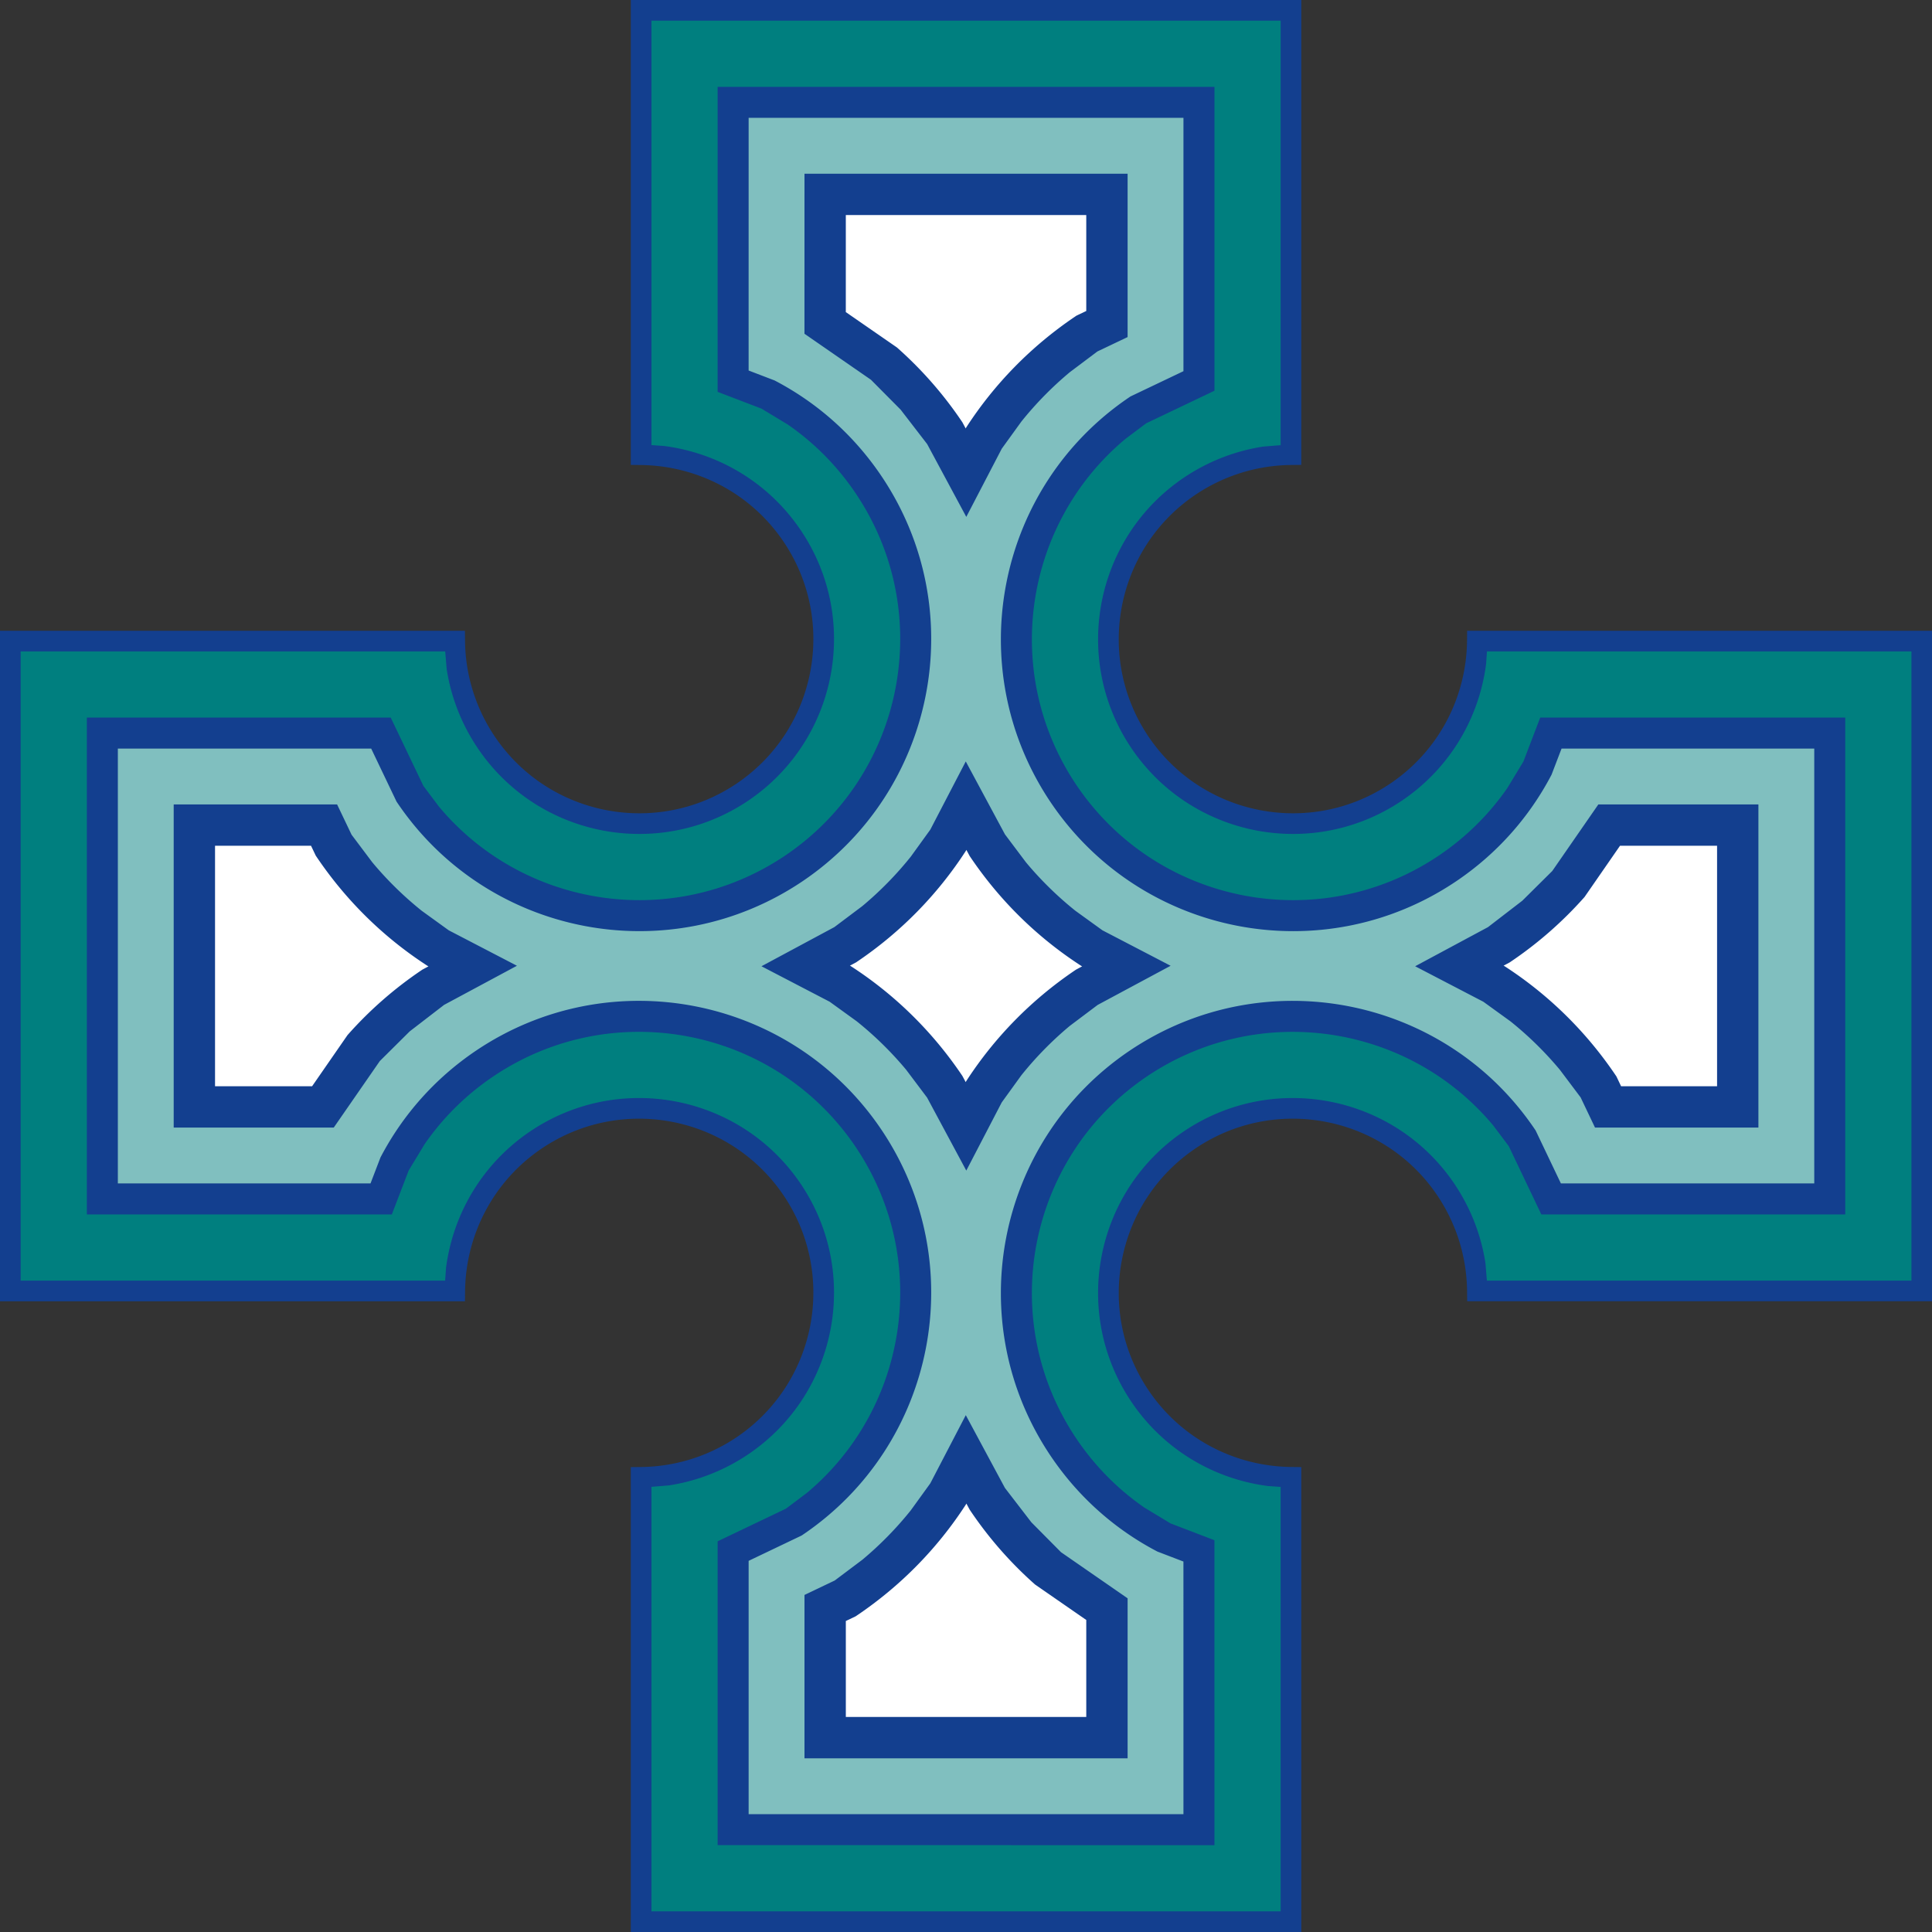 <svg xmlns="http://www.w3.org/2000/svg" stroke-width=".501" stroke-linejoin="bevel" fill-rule="evenodd" overflow="visible" width="960" height="960" viewBox="0 0 720 720"><rect x="0" y="0" width="720" height="720" fill="#333333" stroke="none"/><g stroke="none" fill="none" font-family="Times New Roman" font-size="16"><path d="M238.926 716.151V550.563c13.026-.144 26.148-3.949 37.769-11.778 31.434-21.226 39.743-63.992 18.511-95.46-21.24-31.434-63.992-39.736-95.453-18.517-19.443 13.128-30.029 34.47-30.282 56.286H3.849V238.906h165.608a68.678 68.678 0 0011.778 37.769c21.226 31.434 63.985 39.722 95.46 18.511 31.434-21.24 39.743-64.013 18.511-95.46-13.122-19.436-34.464-30.008-56.28-30.275V3.849h242.188l-.007 165.588a68.77 68.77 0 00-37.762 11.764c-31.434 21.226-39.736 63.999-18.511 95.474 21.24 31.434 64.013 39.722 95.46 18.511 19.436-13.116 30.022-34.451 30.275-56.28h165.622v242.188H550.583c-.144-13.026-3.949-26.148-11.764-37.769-21.226-31.434-63.999-39.736-95.474-18.517-31.434 21.246-39.736 63.998-18.511 95.459 13.116 19.443 34.451 30.029 56.273 30.282l.007 165.602H238.926z" fill="#007f7f"/><path d="M446.814 681.865l-173.595-.007V578.041l22.652-10.825c47.14-31.832 59.583-95.906 27.752-143.08-31.839-47.12-95.892-59.563-143.06-27.752-14.596 9.858-25.846 22.795-33.497 37.343l-5.012 13.074H38.141V273.199h103.831l10.832 22.658c31.838 47.154 95.906 59.543 143.067 27.759 47.126-31.845 59.59-95.919 27.752-143.073-9.852-14.596-22.789-25.839-37.33-33.483l-13.081-5.005.007-103.913h173.595v103.831l-22.638 10.798c-47.161 31.838-59.576 95.919-27.766 143.093 31.846 47.134 95.92 59.549 143.06 27.752 14.589-9.844 25.839-22.781 33.49-37.322l5.012-13.095h103.927v173.602H578.054l-10.798-22.638c-31.845-47.161-95.926-59.576-143.1-27.773-47.127 31.852-59.57 95.899-27.752 143.06 9.844 14.596 22.774 25.853 37.316 33.504l13.087 5.012.007 103.899z" fill="#80bfbf"/><path d="M412.522 647.572l-105.01-.007v-48.319l7.534-3.599c15.707-10.606 28.527-23.9 38.255-38.852l6.733-12.937 7.939 14.767a137.06 137.06 0 0022.535 25.812l22.014 15.241v47.894zm-52.523-227.817l-7.952-14.809c-10.613-15.699-23.906-28.513-38.859-38.234l-12.93-6.726 14.795-7.946c15.7-10.605 28.52-23.899 38.248-38.858l6.726-12.937 7.959 14.809c10.613 15.713 23.906 28.526 38.866 38.248l12.916 6.719-14.802 7.945c-15.706 10.62-28.52 23.913-38.248 38.866l-6.719 12.923zm-287.565-7.247V307.492h48.34l3.606 7.548c10.613 15.72 23.906 28.54 38.859 38.262l12.923 6.719-14.781 7.939a137.386 137.386 0 00-25.805 22.555l-15.227 21.993H72.434zm526.839 0l-3.579-7.507c-10.62-15.72-23.92-28.54-38.879-38.275l-12.951-6.74 14.781-7.939a137.336 137.336 0 0025.806-22.541l15.24-22.014h47.915v105.016h-48.333zM359.999 176.149l-7.952-14.795a137.38 137.38 0 00-22.556-25.798l-21.986-15.213.007-47.908h105.01v48.319l-7.514 3.579c-15.721 10.619-28.548 23.913-38.276 38.872l-6.733 12.944z" fill="#fff"/><path d="M235.076 720.001V546.756l3.807-.042c12.3-.136 24.684-3.726 35.659-11.12 29.671-20.035 37.516-60.409 17.473-90.114-20.05-29.673-60.411-37.511-90.109-17.481-18.349 12.39-28.347 32.531-28.586 53.14l-.044 3.805H-.001V235.057h173.265l.042 3.807a64.83 64.83 0 0011.12 35.659c20.034 29.669 60.402 37.497 90.115 17.473 29.673-20.05 37.516-60.432 17.474-90.115-12.383-18.342-32.523-28.328-53.137-28.58l-3.802-.047V0h249.887l-.007 173.245-3.807.042a64.915 64.915 0 00-35.653 11.107c-29.669 20.034-37.509 60.415-17.472 90.128 20.049 29.671 60.431 37.496 90.117 17.473 18.341-12.377 28.339-32.51 28.578-53.133l.044-3.805H720.04v249.887H546.775l-.042-3.807c-.136-12.3-3.727-24.686-11.107-35.66-20.034-29.669-60.415-37.509-90.128-17.478-29.672 20.056-37.509 60.417-17.473 90.116 12.378 18.348 32.511 28.346 53.126 28.585l3.805.044.007 173.257H235.076zm242.188-7.699l-.007-158.172-4.792-.339c-19.931-2.598-38.701-13.4-50.823-31.371-22.414-33.223-13.647-78.366 19.549-100.802 33.237-22.407 78.402-13.643 100.82 19.556 6.187 9.201 9.995 19.297 11.576 29.571l.532 6.5h158.222V242.756H554.148l-.339 4.794c-2.598 19.935-13.399 38.705-31.363 50.828-33.208 22.399-78.372 13.648-100.803-19.549-22.413-33.237-13.649-78.402 19.55-100.82 9.195-6.187 19.29-9.995 29.564-11.576l6.5-.532.007-158.202H242.775l-.001 158.175 4.792.341c19.925 2.605 38.701 13.394 50.83 31.357 22.422 33.211 13.647 78.375-19.548 100.805-33.237 22.398-78.387 13.65-100.805-19.549-6.199-9.195-10.01-19.29-11.592-29.567l-.533-6.505H7.698v234.489H165.89l.339-4.79c2.598-19.928 13.4-38.704 31.37-50.837 33.224-22.408 78.367-13.642 100.797 19.553 22.421 33.231 13.648 78.389-19.549 100.806-9.201 6.198-19.297 10.009-29.572 11.591l-6.5.533v158.201h234.489zm-24.674-24.66l-185.147-.008V574.4l25.452-12.163 7.7-5.786c37.845-31.567 46.409-87.337 18.241-129.082-30.054-44.478-90.52-56.224-135.042-26.197-10.338 6.982-18.893 15.595-25.569 25.256l-5.93 9.795-6.27 16.354H32.365V267.423h113.247l12.17 25.458 5.788 7.703c31.569 37.849 87.333 46.373 129.069 18.245 44.485-30.06 56.247-90.546 26.196-135.054-6.978-10.337-15.588-18.887-25.246-25.559l-9.788-5.924-16.366-6.262.008-113.664H452.59v113.252l-25.441 12.135-7.703 5.787c-37.857 31.571-46.4 87.347-18.249 129.093 30.059 44.49 90.545 56.209 135.042 26.195 10.332-6.971 18.884-15.58 25.561-25.237l5.929-9.789 6.269-16.379h113.677v185.154H574.409l-12.135-25.44-5.787-7.701c-31.578-37.859-87.354-46.402-129.1-18.258-44.485 30.066-56.229 90.526-26.195 135.042 6.972 10.339 15.578 18.897 25.233 25.575l9.79 5.931 16.367 6.267.008 113.649zm-11.553-11.553l-.006-94.149-9.697-3.714-.304-.16c-15.364-8.083-29.024-19.978-39.415-35.385-33.602-49.806-20.46-117.44 29.309-151.078 49.818-33.585 117.488-20.477 151.118 29.328l.241.357 9.415 19.737h94.425v-162.05h-94.178l-3.714 9.705-.16.304c-8.082 15.361-19.969 29.028-35.371 39.421-49.783 33.58-117.445 20.469-151.078-29.309-33.593-49.818-20.485-117.488 29.322-151.112l.356-.241 19.738-9.414V43.918H278.994l-.006 94.163 9.689 3.707.303.16c15.362 8.075 29.029 19.955 39.43 35.364 33.625 49.8 20.459 117.462-29.308 151.092-49.804 33.565-117.461 20.486-151.086-29.314l-.239-.355-9.446-19.76H43.917v162.05h94.165l3.712-9.684.159-.302c8.083-15.369 19.97-29.035 35.378-39.442 49.814-33.595 117.454-20.455 151.078 29.307 33.616 49.82 20.477 117.483-29.306 151.099l-.355.24-19.753 9.44v94.4l162.042.006zm-20.813-20.813l-120.415-.009V594.39l11.269-5.384 10.268-7.714a129.07 129.07 0 0018.071-18.426l7.283-10.072 13.223-25.407 14.582 27.123 9.849 12.803 11.054 11.15 24.816 17.18v59.633zm-15.405-15.407v-36.155l-19.082-13.211-.351-.313a144.738 144.738 0 01-23.801-27.26l-.215-.319-1.226-2.28-.183.352-.204.313c-10.28 15.8-23.824 29.842-40.401 41.035l-.474.32-3.668 1.753v35.76l89.605.005zm-44.711-203.627l-14.602-27.192-7.818-10.396a129.059 129.059 0 00-18.428-18.061l-10.069-7.276-25.415-13.222 27.173-14.593 10.399-7.816a128.956 128.956 0 0018.068-18.428l7.28-10.072 13.218-25.421 14.61 27.187 7.82 10.405a128.838 128.838 0 0018.43 18.065l10.074 7.278 25.405 13.215-27.184 14.591-10.401 7.823a129.19 129.19 0 00-18.068 18.432l-7.282 10.072-13.21 25.409zM64.731 420.211V299.79h60.899l5.392 11.287 7.717 10.273a128.877 128.877 0 0018.427 18.073l10.07 7.278 25.41 13.21-27.145 14.58-12.804 9.864-11.149 11.064-17.164 24.792H64.731zm529.681 0l-5.36-11.242-7.724-10.274a129.116 129.116 0 00-18.438-18.081l-10.076-7.286-25.429-13.234 27.14-14.577 12.802-9.856 11.15-11.058 17.178-24.813h59.653v120.421h-60.896zm-478.099-15.405l13.196-19.06.311-.35a145.125 145.125 0 0127.25-23.819l.323-.218 2.284-1.226-.323-.169-.314-.204c-15.803-10.275-29.844-23.82-41.044-40.41l-.32-.473-1.76-3.682h-35.78v89.611h36.177zm523.59 0v-89.611h-36.177l-13.21 19.082-.313.352a145.052 145.052 0 01-27.251 23.804l-.321.217-2.29 1.23.361.187.314.204c15.805 10.286 29.853 23.829 41.06 40.419l.322.477 1.734 3.639h35.771zm-280.014-1.535l.168-.324.204-.315c10.279-15.8 23.817-29.84 40.39-41.046l.326-.22 2.305-1.237-.315-.165-.313-.203c-15.809-10.274-29.851-23.812-41.051-40.395l-.218-.323-1.246-2.316-.177.341-.204.314c-10.28 15.807-23.825 29.849-40.394 41.041l-.323.219-2.302 1.236.334.173.313.204c15.801 10.272 29.842 23.811 41.042 40.378l.219.324 1.242 2.314zm.221-210.644l-14.592-27.147-9.867-12.803-11.062-11.144-24.788-17.153.009-59.647h120.414v60.884l-11.251 5.359-10.276 7.722a129.03 129.03 0 00-18.081 18.433l-7.283 10.075-13.223 25.421zm-.223-32.953l.184-.354.203-.314c10.281-15.809 23.833-29.85 40.422-41.055l.478-.323 3.645-1.736V80.138h-89.606l-.005 36.169 19.051 13.182.351.312a145.123 145.123 0 0123.82 27.242l.217.323 1.24 2.308z" fill="#133f8f"/></g></svg>